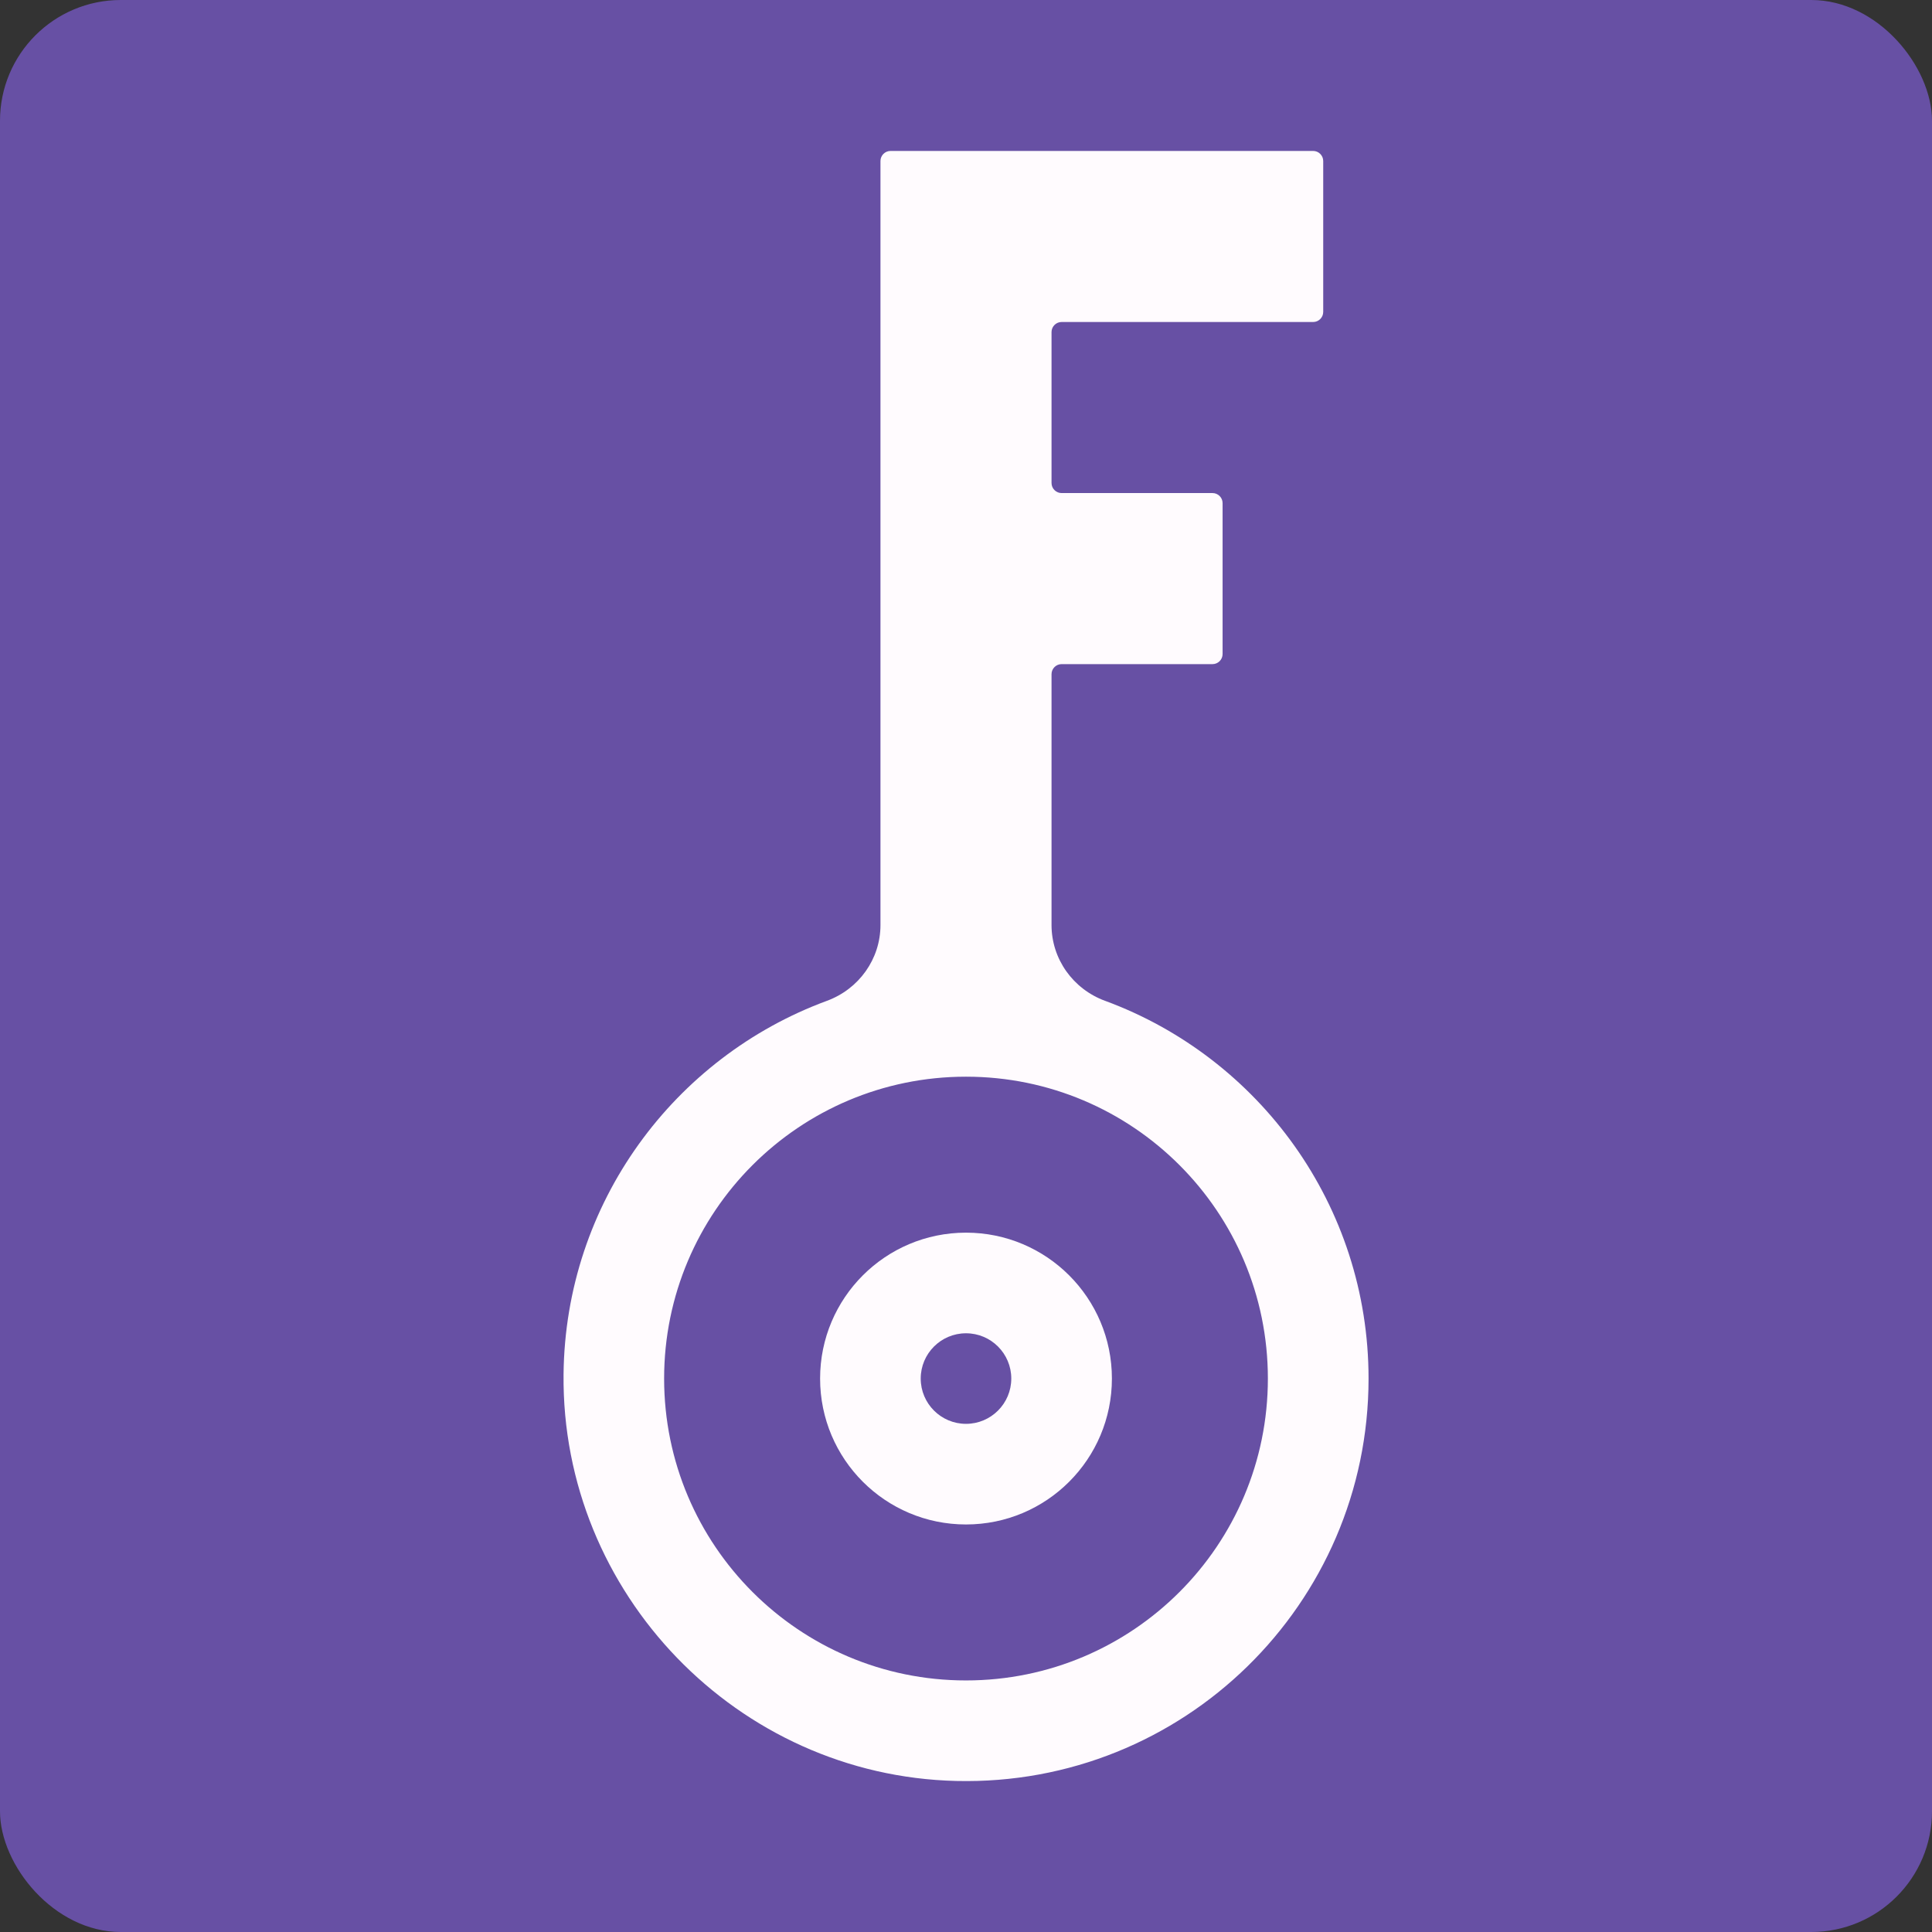 <?xml version="1.0" encoding="UTF-8"?><svg id="Layer_2" xmlns="http://www.w3.org/2000/svg" viewBox="0 0 384 384"><rect x="0" y="0" width="384" height="384" fill="#333333" stroke="none"/><g id="Layer_1-2"><g><rect width="384" height="384" rx="24" ry="24" fill="#6750a4"/><g><path d="M192,245c-16.02,0-29,12.98-29,29s12.98,29,29,29,29-12.98,29-29-12.98-29-29-29Zm0,38c-4.97,0-9-4.03-9-9s4.03-9,9-9,9,4.03,9,9-4.03,9-9,9Z" fill="#fffbfe"/><path d="M219.63,198.92c-6.35-2.34-10.63-8.3-10.63-15.07v-17.85s0-32,0-32c0-1.1,.9-2,2-2h30c1.1,0,2-.9,2-2v-30c0-1.1-.9-2-2-2h-30c-1.1,0-2-.9-2-2v-30c0-1.1,.9-2,2-2h50c1.1,0,2-.9,2-2v-30c0-1.1-.9-2-2-2h-84c-1.1,0-2,.9-2,2V183.85c0,6.77-4.29,12.73-10.64,15.07-30.31,11.16-52.01,40.14-52.35,74.25-.44,43.5,34.56,79.78,78.06,80.81,45.07,1.07,81.94-35.15,81.94-79.98,0-34.47-21.81-63.83-52.37-75.08Zm-27.63,135.08c-33.14,0-60-26.86-60-60s26.86-60,60-60,60,26.86,60,60-26.86,60-60,60Z" fill="#fffbfe"/></g></g></g></svg>